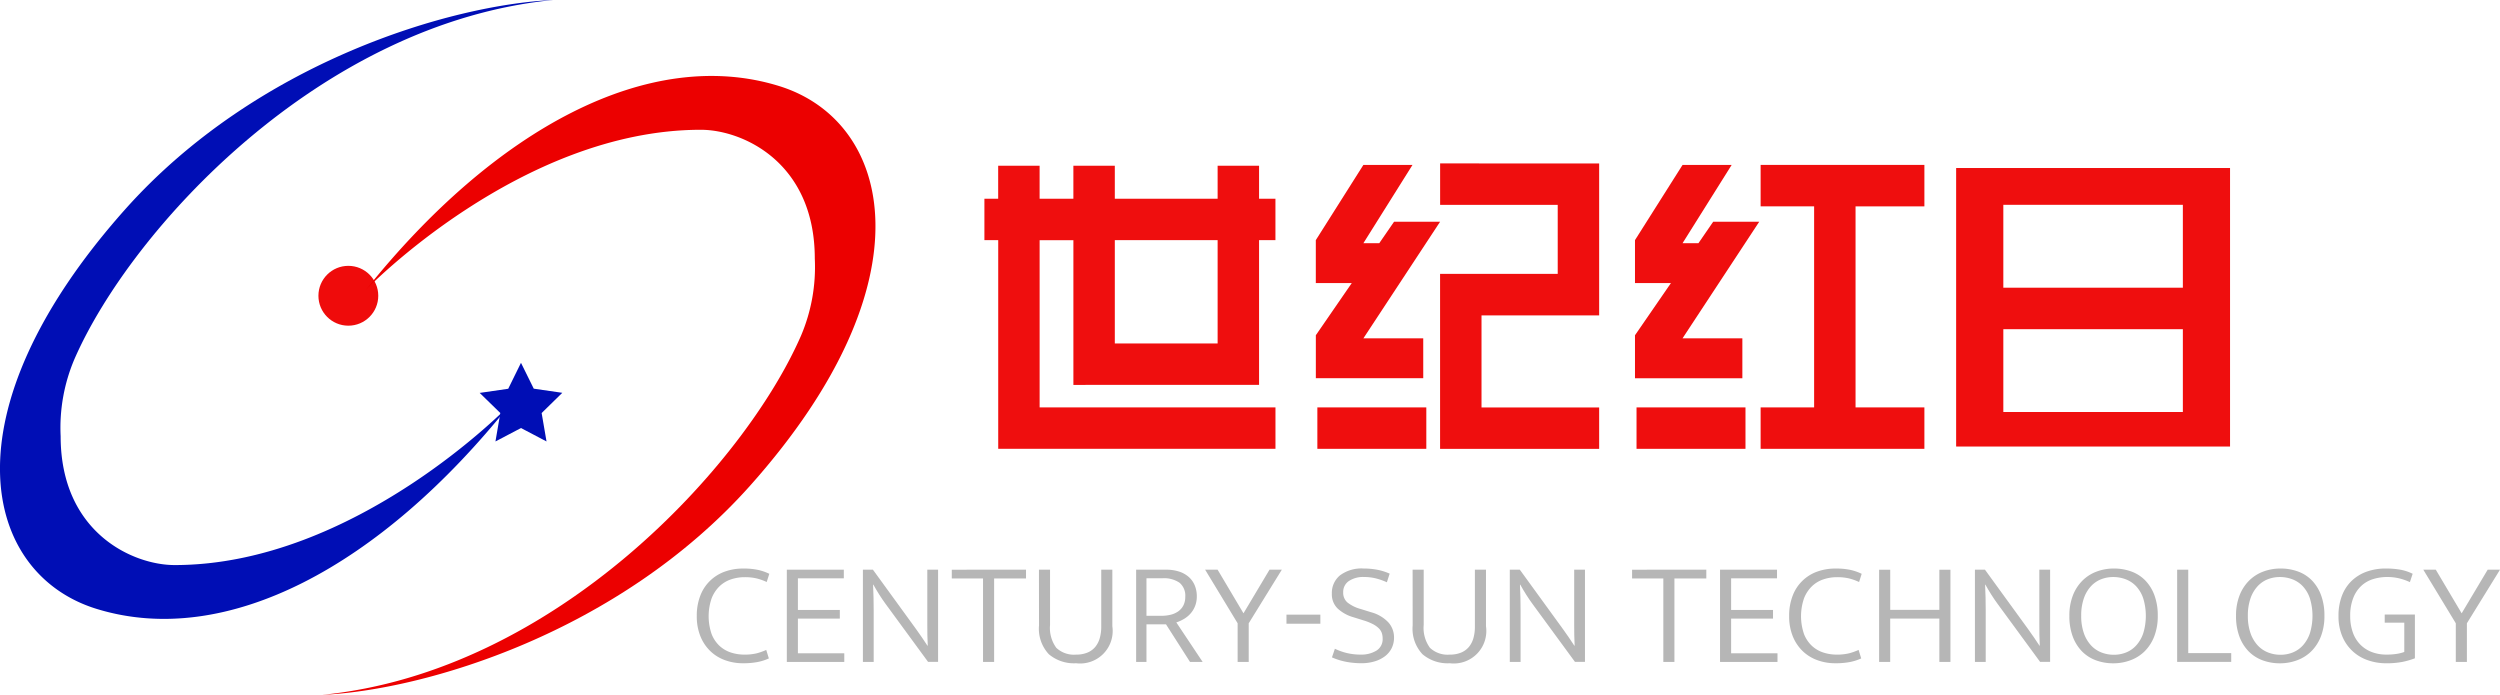 <svg xmlns="http://www.w3.org/2000/svg" width="160" height="44.47" viewBox="0 0 160 44.47"><defs><style>.a{fill:#000eb5;}.b{fill:#ef0b0b;}.c{fill:#ec0000;}.d{fill:#b6b6b6;}.e{fill:#ef0e0e;}</style></defs><g transform="translate(-74.956 -639.939)"><path class="a" d="M162.408,704.086l.817,1.655,1.827.265L163.73,707.3l.312,1.819-1.634-.859-1.634.859.312-1.819-1.322-1.288,1.827-.265Z" transform="translate(-54.109 -40.927)"/><circle class="b" cx="1.915" cy="1.915" r="1.915" transform="translate(95.335 656.953)"/><path class="a" d="M110.361,639.939c-6.555.294-19,3.977-27.4,13.405-11.649,13.079-9.08,23.316-1.841,25.558,8.323,2.578,18.192-2.725,26.442-13.037,0,0-9.87,10.238-21.433,10.238-2.652,0-7.292-2.063-7.292-8.249a11.226,11.226,0,0,1,.884-4.935C83.33,654.652,95.409,641.412,110.361,639.939Z"/><path class="c" d="M131.928,692.977c6.555-.295,19-3.977,27.4-13.405,11.649-13.079,9.08-23.316,1.841-25.558-8.323-2.578-18.192,2.725-26.442,13.037,0,0,9.87-10.238,21.433-10.238,2.652,0,7.292,2.062,7.292,8.249a11.226,11.226,0,0,1-.884,4.935C158.959,678.264,146.88,691.5,131.928,692.977Z" transform="translate(-36.349 -8.568)"/><g transform="translate(119.556 676.324)"><path class="d" d="M201.2,745.964a3.23,3.23,0,0,0,.8-.084,3.732,3.732,0,0,0,.606-.216l.168.544a3.254,3.254,0,0,1-.715.229,4.849,4.849,0,0,1-.951.08,3.3,3.3,0,0,1-1.148-.2,2.636,2.636,0,0,1-.936-.581,2.744,2.744,0,0,1-.631-.946,3.4,3.4,0,0,1-.232-1.3,3.513,3.513,0,0,1,.222-1.288,2.614,2.614,0,0,1,1.562-1.546,3.381,3.381,0,0,1,1.183-.2,4.382,4.382,0,0,1,.966.089,3.287,3.287,0,0,1,.709.248l-.168.525a3.5,3.5,0,0,0-.665-.235,3.245,3.245,0,0,0-.734-.075,2.749,2.749,0,0,0-.882.14,1.961,1.961,0,0,0-.734.44,2.171,2.171,0,0,0-.508.773,3.51,3.51,0,0,0,0,2.291,2.056,2.056,0,0,0,.512.759,1.977,1.977,0,0,0,.73.422A2.747,2.747,0,0,0,201.2,745.964Z" transform="translate(-198.167 -740.454)"/><path class="d" d="M214.07,740.661h3.647v.553h-2.938v2.024h2.682v.553h-2.682v2.221h2.968v.553H214.07Z" transform="translate(-208.313 -740.586)"/><path class="d" d="M227.522,740.661h.641l2.77,3.814q.187.263.369.525t.35.525h.02c-.013-.231-.021-.461-.024-.689s-.005-.457-.005-.689v-3.486h.69v5.9h-.641l-2.711-3.7q-.207-.281-.409-.6t-.38-.642h-.02q.02.422.03.829t.01.829v3.289h-.69Z" transform="translate(-216.896 -740.586)"/><path class="d" d="M247.986,740.661v.563h-2.041v5.341h-.71v-5.341h-2v-.562Z" transform="translate(-226.921 -740.586)"/><path class="d" d="M258.648,740.661h.71v3.533a2.155,2.155,0,0,0,.4,1.467,1.642,1.642,0,0,0,1.267.435,1.849,1.849,0,0,0,.73-.131,1.3,1.3,0,0,0,.5-.366,1.542,1.542,0,0,0,.286-.563,2.662,2.662,0,0,0,.094-.73v-3.645h.71v3.617a2.083,2.083,0,0,1-2.317,2.371,2.49,2.49,0,0,1-1.745-.576,2.385,2.385,0,0,1-.631-1.841Z" transform="translate(-236.755 -740.586)"/><path class="d" d="M275.829,740.661h1.912a2.645,2.645,0,0,1,.853.126,1.74,1.74,0,0,1,.616.352,1.479,1.479,0,0,1,.374.539,1.816,1.816,0,0,1,.128.689,1.672,1.672,0,0,1-.108.614,1.617,1.617,0,0,1-.291.483,1.741,1.741,0,0,1-.419.347,2.484,2.484,0,0,1-.493.225l1.685,2.53h-.808l-1.538-2.408H276.49v2.408h-.661Zm.661,2.952h.946a2.506,2.506,0,0,0,.606-.07,1.418,1.418,0,0,0,.488-.22,1.063,1.063,0,0,0,.325-.38,1.183,1.183,0,0,0,.118-.548,1.071,1.071,0,0,0-.369-.9,1.761,1.761,0,0,0-1.09-.286H276.49Z" transform="translate(-247.716 -740.586)"/><path class="d" d="M288.828,740.661l1.656,2.792,1.666-2.792h.788l-2.119,3.43v2.473h-.71v-2.473l-2.08-3.43Z" transform="translate(-255.501 -740.586)"/><path class="d" d="M304.576,748.608v.581h-2.169v-.581Z" transform="translate(-264.673 -745.656)"/><path class="d" d="M312.471,740.454a4.759,4.759,0,0,1,.853.075,3.671,3.671,0,0,1,.813.253l-.178.553a4.117,4.117,0,0,0-.764-.263,3.217,3.217,0,0,0-.7-.075,1.642,1.642,0,0,0-.966.257.837.837,0,0,0-.365.727.815.815,0,0,0,.276.651,2.385,2.385,0,0,0,.857.417l.661.206a2.353,2.353,0,0,1,1.109.66,1.443,1.443,0,0,1,.35.951,1.516,1.516,0,0,1-.153.689,1.471,1.471,0,0,1-.429.515,2.072,2.072,0,0,1-.661.328,2.9,2.9,0,0,1-.848.117,5.272,5.272,0,0,1-.941-.084,4.221,4.221,0,0,1-.941-.29l.188-.553a3.682,3.682,0,0,0,1.656.375,1.836,1.836,0,0,0,1-.253.857.857,0,0,0,.4-.778,1.11,1.11,0,0,0-.054-.351.786.786,0,0,0-.192-.3,1.56,1.56,0,0,0-.374-.267,3.491,3.491,0,0,0-.6-.239l-.64-.2a2.492,2.492,0,0,1-1.006-.548,1.254,1.254,0,0,1-.384-.96,1.451,1.451,0,0,1,.522-1.176A2.3,2.3,0,0,1,312.471,740.454Z" transform="translate(-269.799 -740.454)"/><path class="d" d="M324.71,740.661h.71v3.533a2.155,2.155,0,0,0,.4,1.467,1.642,1.642,0,0,0,1.267.435,1.849,1.849,0,0,0,.73-.131,1.294,1.294,0,0,0,.5-.366,1.547,1.547,0,0,0,.286-.563,2.661,2.661,0,0,0,.093-.73v-3.645h.71v3.617a2.083,2.083,0,0,1-2.317,2.371,2.49,2.49,0,0,1-1.745-.576,2.385,2.385,0,0,1-.631-1.841Z" transform="translate(-278.903 -740.586)"/><path class="d" d="M341.892,740.661h.641l2.77,3.814q.187.263.369.525t.35.525h.02c-.013-.231-.021-.461-.024-.689s-.005-.457-.005-.689v-3.486h.69v5.9h-.641l-2.711-3.7q-.207-.281-.409-.6t-.38-.642h-.02q.02.422.03.829t.01.829v3.289h-.69Z" transform="translate(-289.865 -740.586)"/><path class="d" d="M368.265,740.661v.563h-2.041v5.341h-.71v-5.341h-2v-.562Z" transform="translate(-303.661 -740.586)"/><path class="d" d="M379.062,740.661h3.647v.553h-2.937v2.024h2.681v.553h-2.681v2.221h2.967v.553h-3.677Z" transform="translate(-313.58 -740.586)"/><path class="d" d="M394.326,745.964a3.23,3.23,0,0,0,.8-.084,3.725,3.725,0,0,0,.606-.216l.168.544a3.263,3.263,0,0,1-.715.229,4.847,4.847,0,0,1-.951.08,3.3,3.3,0,0,1-1.148-.2,2.639,2.639,0,0,1-.936-.581,2.748,2.748,0,0,1-.631-.946,3.4,3.4,0,0,1-.231-1.3,3.512,3.512,0,0,1,.222-1.288,2.613,2.613,0,0,1,1.562-1.546,3.382,3.382,0,0,1,1.183-.2,4.383,4.383,0,0,1,.966.089,3.284,3.284,0,0,1,.709.248l-.167.525a3.5,3.5,0,0,0-.665-.235,3.245,3.245,0,0,0-.734-.075,2.753,2.753,0,0,0-.882.14,1.961,1.961,0,0,0-.734.44,2.175,2.175,0,0,0-.508.773,3.509,3.509,0,0,0,0,2.291,2.06,2.06,0,0,0,.512.759,1.98,1.98,0,0,0,.73.422A2.749,2.749,0,0,0,394.326,745.964Z" transform="translate(-321.382 -740.454)"/><path class="d" d="M407.192,746.564v-5.9h.71v2.568h3.145v-2.568h.709v5.9h-.709v-2.774H407.9v2.774Z" transform="translate(-331.528 -740.586)"/><path class="d" d="M424.13,740.661h.641l2.77,3.814q.187.263.369.525t.35.525h.02c-.013-.231-.021-.461-.024-.689s-.005-.457-.005-.689v-3.486h.69v5.9H428.3l-2.711-3.7q-.207-.281-.409-.6t-.38-.642h-.02c.013.282.023.558.03.829s.01.548.01.829v3.289h-.69Z" transform="translate(-342.334 -740.586)"/><path class="d" d="M443.672,740.454a3.233,3.233,0,0,1,1.109.188,2.382,2.382,0,0,1,.893.567,2.708,2.708,0,0,1,.591.947,3.708,3.708,0,0,1,.217,1.326,3.585,3.585,0,0,1-.222,1.307,2.733,2.733,0,0,1-.606.951,2.527,2.527,0,0,1-.907.581,3.126,3.126,0,0,1-1.113.2,3.173,3.173,0,0,1-1.109-.192,2.426,2.426,0,0,1-.892-.572,2.7,2.7,0,0,1-.591-.947,3.689,3.689,0,0,1-.217-1.326,3.53,3.53,0,0,1,.222-1.3,2.74,2.74,0,0,1,.606-.947,2.545,2.545,0,0,1,.9-.581A3.127,3.127,0,0,1,443.672,740.454Zm-2.09,3.027a3.291,3.291,0,0,0,.168,1.106,2.23,2.23,0,0,0,.454.778,1.786,1.786,0,0,0,.665.459,2.158,2.158,0,0,0,.8.15,2.085,2.085,0,0,0,.793-.15,1.761,1.761,0,0,0,.65-.459,2.215,2.215,0,0,0,.444-.778,3.833,3.833,0,0,0-.005-2.225,2.141,2.141,0,0,0-.453-.773,1.8,1.8,0,0,0-.666-.445,2.23,2.23,0,0,0-.8-.145,2.1,2.1,0,0,0-.794.15,1.774,1.774,0,0,0-.65.459,2.22,2.22,0,0,0-.444.778A3.348,3.348,0,0,0,441.582,743.481Z" transform="translate(-352.985 -740.454)"/><path class="d" d="M459.884,740.661h.71V746h2.75v.562h-3.46Z" transform="translate(-365.146 -740.586)"/><path class="d" d="M473.135,740.454a3.233,3.233,0,0,1,1.109.188,2.382,2.382,0,0,1,.893.567,2.708,2.708,0,0,1,.591.947,3.708,3.708,0,0,1,.217,1.326,3.584,3.584,0,0,1-.222,1.307,2.732,2.732,0,0,1-.606.951,2.527,2.527,0,0,1-.907.581,3.126,3.126,0,0,1-1.113.2,3.173,3.173,0,0,1-1.109-.192,2.427,2.427,0,0,1-.892-.572,2.7,2.7,0,0,1-.591-.947,3.689,3.689,0,0,1-.217-1.326,3.53,3.53,0,0,1,.222-1.3,2.74,2.74,0,0,1,.606-.947,2.545,2.545,0,0,1,.9-.581A3.127,3.127,0,0,1,473.135,740.454Zm-2.09,3.027a3.291,3.291,0,0,0,.168,1.106,2.23,2.23,0,0,0,.454.778,1.785,1.785,0,0,0,.665.459,2.158,2.158,0,0,0,.8.15,2.084,2.084,0,0,0,.793-.15,1.76,1.76,0,0,0,.65-.459,2.216,2.216,0,0,0,.444-.778,3.833,3.833,0,0,0-.005-2.225,2.14,2.14,0,0,0-.453-.773,1.8,1.8,0,0,0-.666-.445,2.229,2.229,0,0,0-.8-.145,2.1,2.1,0,0,0-.794.15,1.774,1.774,0,0,0-.65.459,2.219,2.219,0,0,0-.444.778A3.347,3.347,0,0,0,471.045,743.481Z" transform="translate(-371.782 -740.454)"/><path class="d" d="M491.411,740.454a5.384,5.384,0,0,1,.946.075,2.931,2.931,0,0,1,.789.262l-.177.534a3.705,3.705,0,0,0-.7-.244,3.279,3.279,0,0,0-.744-.084,3.074,3.074,0,0,0-.9.131,1.956,1.956,0,0,0-.754.426,2.1,2.1,0,0,0-.522.773,3.041,3.041,0,0,0-.2,1.162,3.092,3.092,0,0,0,.168,1.055,2.1,2.1,0,0,0,.478.778,2.064,2.064,0,0,0,.734.477,2.6,2.6,0,0,0,.947.164,4,4,0,0,0,.656-.047,2.51,2.51,0,0,0,.478-.122v-1.874h-1.252V743.4h1.932v2.8a5.075,5.075,0,0,1-.794.229,5.261,5.261,0,0,1-1.05.089,3.491,3.491,0,0,1-1.183-.2,2.71,2.71,0,0,1-1.622-1.527,3.282,3.282,0,0,1-.241-1.3,3.528,3.528,0,0,1,.227-1.312,2.592,2.592,0,0,1,.631-.951,2.711,2.711,0,0,1,.956-.577A3.561,3.561,0,0,1,491.411,740.454Z" transform="translate(-383.336 -740.454)"/><path class="d" d="M504.2,740.661l1.656,2.792,1.666-2.792h.788l-2.119,3.43v2.473h-.71v-2.473l-2.08-3.43Z" transform="translate(-392.91 -740.586)"/></g><path class="e" d="M420.8,669.645V687.47h17.53V669.645Zm14.51,15.615h-11.49v-5.3h11.49Zm0-7.955h-11.49V672h11.49Z" transform="translate(-220.651 -18.953)"/><g transform="translate(179.596 650.496)"><rect class="e" width="6.973" height="2.651" transform="translate(0.098 15.517)"/><path class="e" d="M396.719,671.754V669.1H386.238v2.652h3.424V684.62h-3.424v2.651h10.481V684.62h-4.406V671.754Z" transform="translate(-378.198 -669.103)"/><path class="e" d="M368.089,674.111h-1.017l3.143-5.009h-3.143l-3.044,4.812v2.75h2.3l-2.3,3.339v2.75H370.9V680.2h-3.83l4.91-7.464h-2.946Z" transform="translate(-364.029 -669.103)"/></g><path class="e" d="M255.991,683.269h10.587v-9.263h1.048v-2.651h-1.048v-2.109h-2.652v2.109h-6.58v-2.109h-2.652v2.109h-2.161v-2.109h-2.652v2.109H249v2.651h.884v13.356h17.744V684.71H252.534v-10.7h2.161v9.263Zm7.935-9.263v6.611h-6.58v-6.611Z" transform="translate(-111.042 -18.698)"/><g transform="translate(159.169 650.398)"><rect class="e" width="6.973" height="2.651" transform="translate(0.098 15.615)"/><path class="e" d="M329.574,668.832v2.652H337.1V675.9h-7.529v11.2h10.181v-2.651h-7.529v-5.892h7.529v-9.722Z" transform="translate(-321.619 -668.832)"/><path class="e" d="M314.473,680.2h-3.83l4.91-7.464h-2.946l-.948,1.375h-1.017l3.143-5.009h-3.143l-3.044,4.812v2.75h2.3L307.6,680v2.75h6.874Z" transform="translate(-307.599 -669.005)"/></g></g></svg>